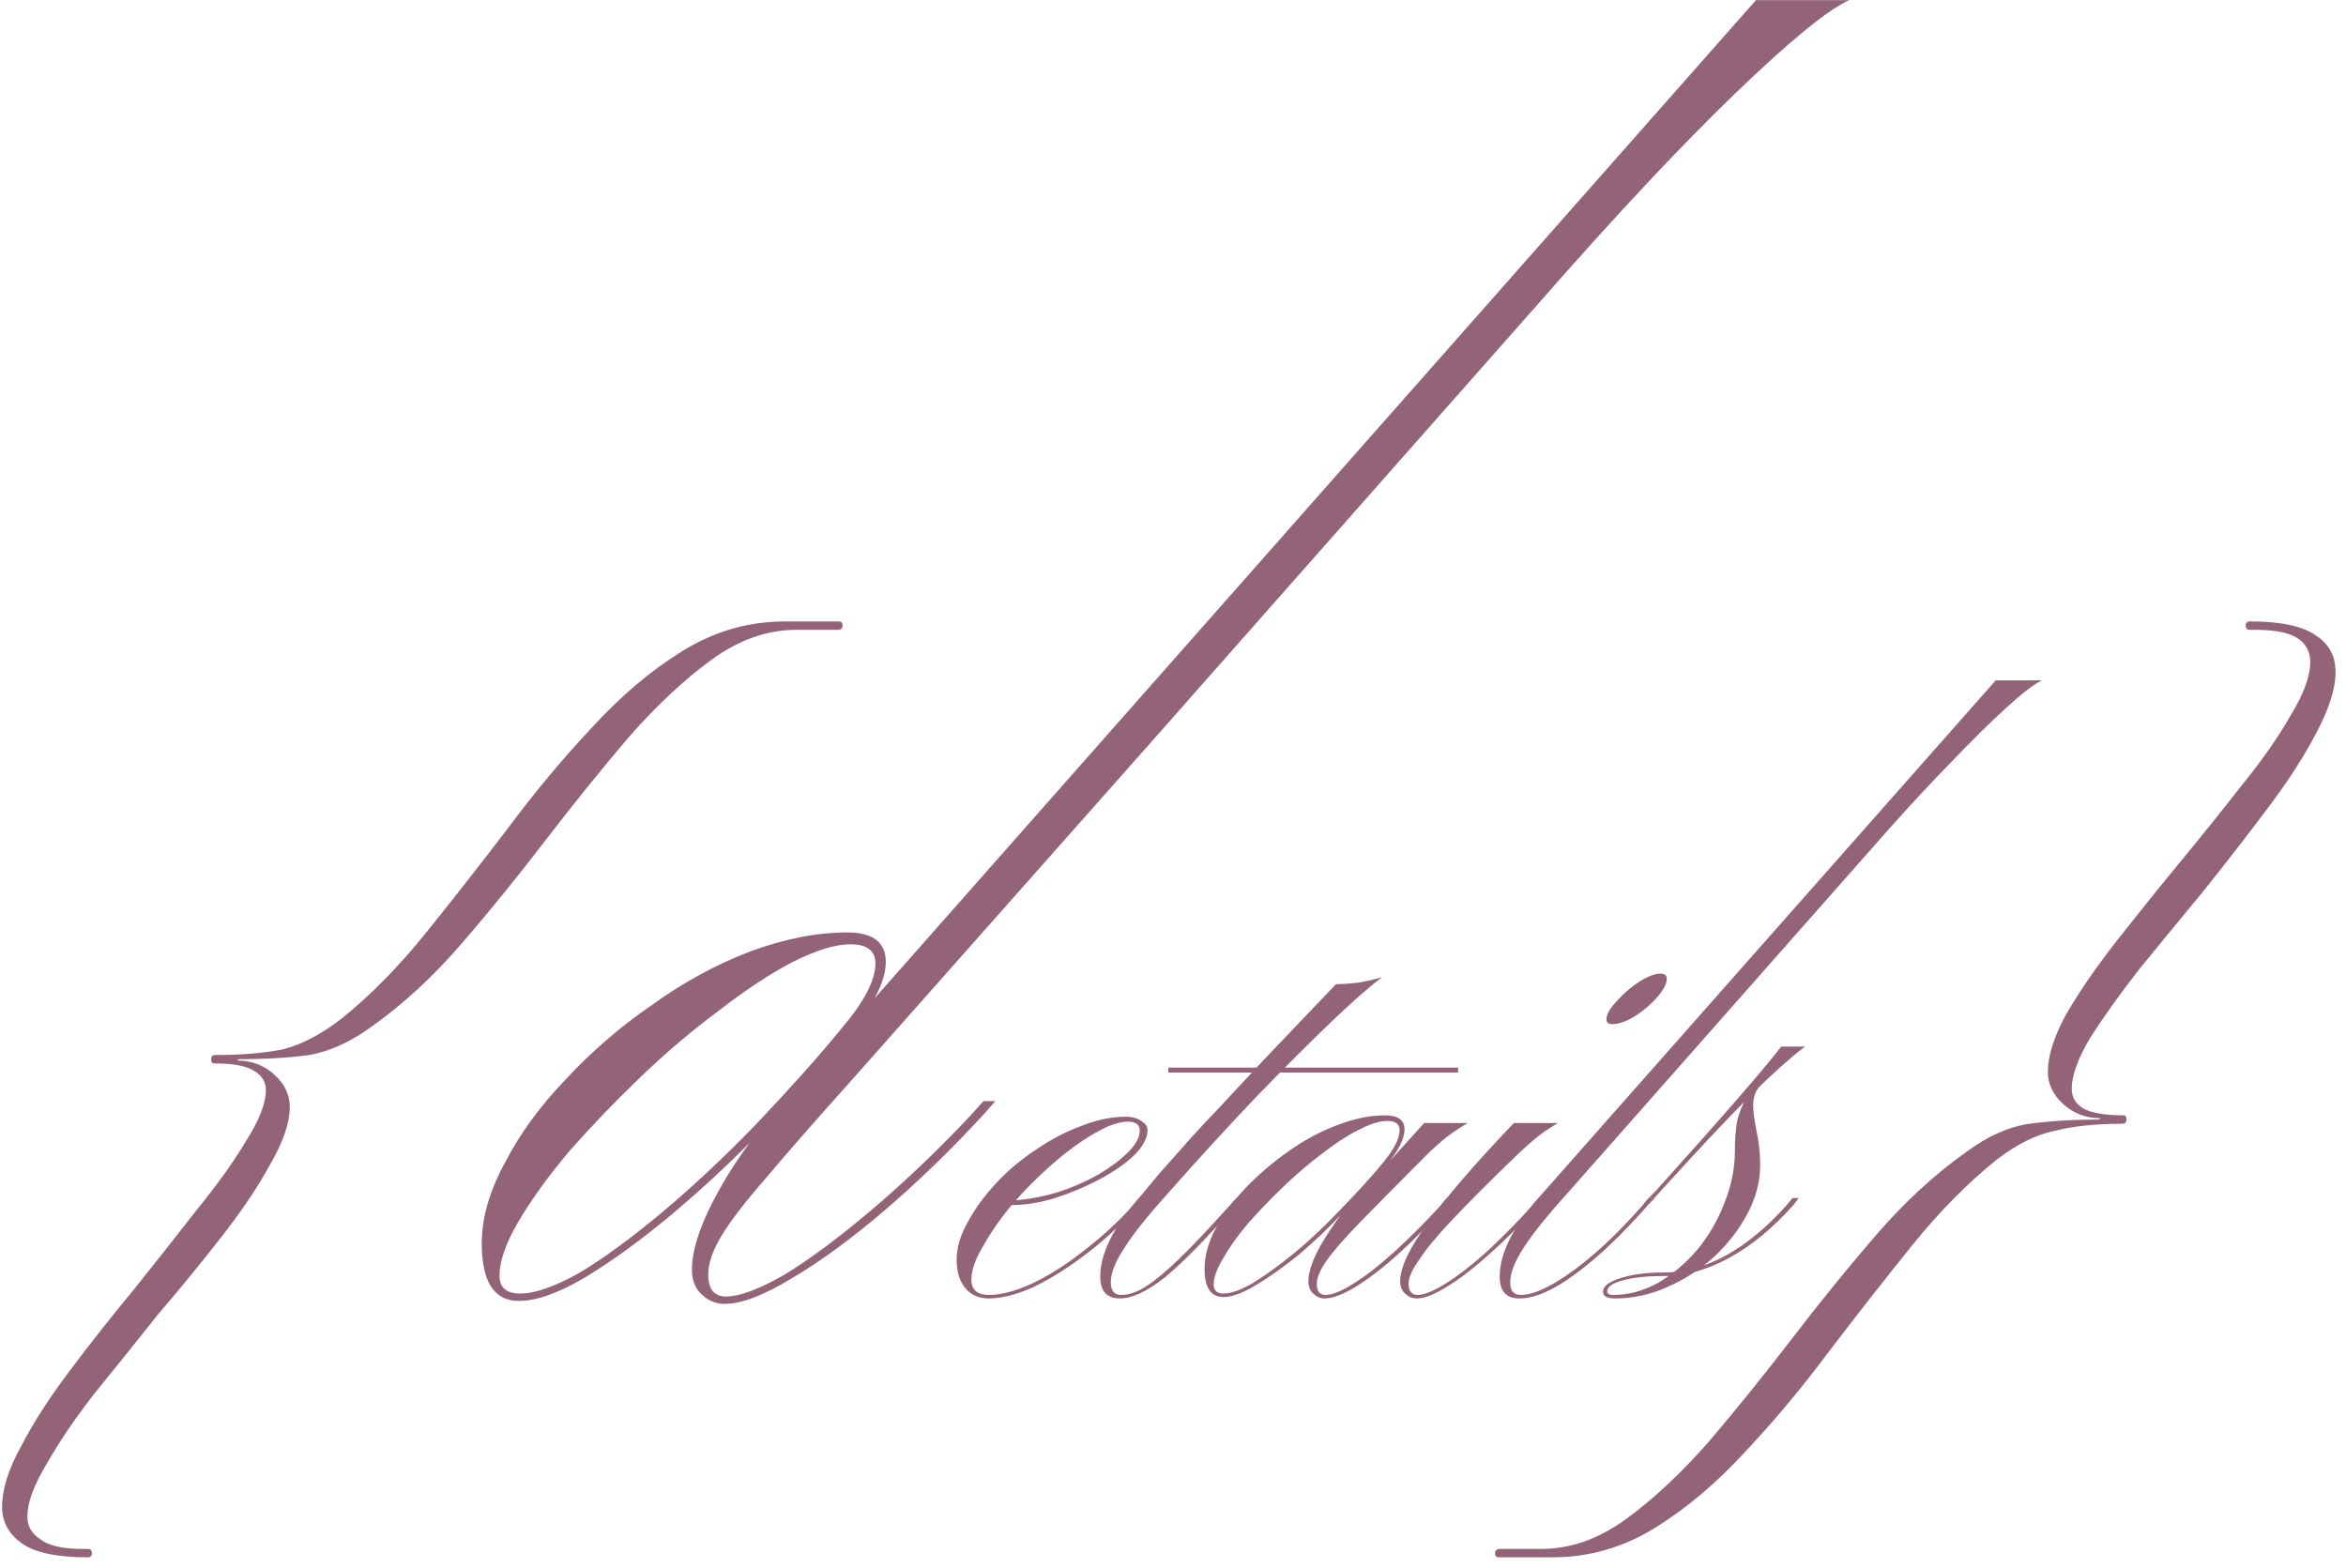 <?xml version="1.0" encoding="UTF-8"?> <svg xmlns="http://www.w3.org/2000/svg" width="214" height="143" viewBox="0 0 214 143" fill="none"><path d="M76.352 57.456H72.64C69.995 57.456 67.435 58.352 64.96 60.144C62.485 61.936 59.968 64.283 57.408 67.184C54.933 70.085 52.416 73.2 49.856 76.528C47.381 79.771 44.821 82.928 42.176 86C39.531 89.072 36.757 91.632 33.856 93.68C31.979 95.045 30.101 95.899 28.224 96.24C26.347 96.496 24.171 96.624 21.696 96.624V96.752C22.976 96.752 24.085 97.179 25.024 98.032C25.963 98.885 26.432 99.867 26.432 100.976C26.432 102.427 25.835 104.176 24.64 106.224C23.531 108.272 22.037 110.491 20.16 112.88C18.368 115.184 16.448 117.531 14.4 119.92C12.437 122.395 10.517 124.784 8.64 127.088C6.848 129.392 5.397 131.525 4.288 133.488C3.093 135.451 2.496 137.072 2.496 138.352C2.496 139.205 2.88 139.888 3.648 140.4C4.416 140.997 5.696 141.296 7.488 141.296H8C8.256 141.296 8.384 141.424 8.384 141.68C8.384 141.936 8.256 142.064 8 142.064C5.184 142.064 3.179 141.637 1.984 140.784C0.789 139.931 0.192 138.821 0.192 137.456C0.192 135.835 0.789 133.957 1.984 131.824C3.093 129.691 4.587 127.387 6.464 124.912C8.256 122.523 10.176 120.091 12.224 117.616C14.272 115.056 16.192 112.624 17.984 110.32C19.861 108.016 21.355 105.925 22.464 104.048C23.659 102.171 24.256 100.635 24.256 99.44C24.256 98.672 23.872 98.075 23.104 97.648C22.421 97.221 21.227 97.008 19.52 97.008C19.349 97.008 19.264 96.88 19.264 96.624C19.264 96.368 19.392 96.24 19.648 96.24C22.037 96.24 24.085 96.069 25.792 95.728C27.499 95.301 29.291 94.363 31.168 92.912C33.813 90.779 36.373 88.176 38.848 85.104C41.323 82.032 43.797 78.875 46.272 75.632C48.747 72.304 51.307 69.232 53.952 66.416C56.597 63.515 59.371 61.168 62.272 59.376C65.173 57.584 68.288 56.688 71.616 56.688H76.48C76.736 56.688 76.864 56.816 76.864 57.072C76.864 57.328 76.693 57.456 76.352 57.456Z" fill="#936377"></path><path d="M104.695 68.05H100.105L160.18 0.01H168.685C166.705 0.91 163.24 3.745 158.29 8.515C153.34 13.285 147.355 19.675 140.335 27.685L104.695 68.05ZM47.32 118.675C45.07 118.675 43.945 116.92 43.945 113.41C43.945 111.07 44.665 108.595 46.105 105.985C47.455 103.375 49.3 100.855 51.64 98.425C53.98 95.905 56.59 93.655 59.47 91.675C62.35 89.605 65.32 87.985 68.38 86.815C71.53 85.645 74.5 85.06 77.29 85.06C79.63 85.06 80.8 85.96 80.8 87.76C80.8 89.47 79.72 91.63 77.56 94.24C75.4 96.76 72.7 99.73 69.46 103.15C66.94 105.76 64.24 108.28 61.36 110.71C58.57 113.05 55.915 114.985 53.395 116.515C50.965 117.955 48.94 118.675 47.32 118.675ZM47.455 118C48.805 118 50.605 117.37 52.855 116.11C55.105 114.76 57.625 112.915 60.415 110.575C63.205 108.235 66.04 105.58 68.92 102.61C72.16 99.19 74.77 96.265 76.75 93.835C78.82 91.405 79.855 89.425 79.855 87.895C79.855 86.725 79.09 86.14 77.56 86.14C76.21 86.14 74.455 86.68 72.295 87.76C70.225 88.84 67.975 90.325 65.545 92.215C63.115 94.015 60.73 96.04 58.39 98.29C56.05 100.54 53.89 102.79 51.91 105.04C50.02 107.29 48.49 109.405 47.32 111.385C46.15 113.365 45.565 115.03 45.565 116.38C45.565 117.46 46.195 118 47.455 118ZM77.425 98.83C74.275 102.34 71.755 105.22 69.865 107.47C67.975 109.63 66.625 111.385 65.815 112.735C65.005 114.085 64.6 115.255 64.6 116.245C64.6 117.595 65.14 118.27 66.22 118.27C67.48 118.27 69.28 117.595 71.62 116.245C73.96 114.805 76.615 112.825 79.585 110.305C82.555 107.785 85.525 104.95 88.495 101.8L89.71 100.45H90.79L89.845 101.53C86.875 104.77 83.815 107.74 80.665 110.44C77.605 113.05 74.77 115.12 72.16 116.65C69.64 118.18 67.615 118.945 66.085 118.945C65.275 118.945 64.555 118.63 63.925 118C63.385 117.46 63.115 116.74 63.115 115.84C63.115 113.5 64.375 110.35 66.895 106.39C69.505 102.43 73.105 98.11 77.695 93.43L100.105 68.05H104.695L77.425 98.83Z" fill="#936377"></path><path d="M90.208 118.128C91.317 118.128 92.619 117.787 94.112 117.104C95.648 116.379 97.206 115.397 98.784 114.16C100.406 112.923 101.92 111.536 103.328 110L103.904 109.296H104.416L103.968 109.808C102.56 111.429 101.003 112.901 99.296 114.224C97.59 115.547 95.947 116.592 94.368 117.36C92.79 118.085 91.403 118.448 90.208 118.448C89.312 118.448 88.608 118.149 88.096 117.552C87.541 116.912 87.264 116.037 87.264 114.928C87.264 113.819 87.606 112.667 88.288 111.472C88.928 110.277 89.781 109.104 90.848 107.952C91.915 106.8 93.131 105.776 94.496 104.88C95.862 103.941 97.248 103.216 98.656 102.704C100.064 102.149 101.408 101.872 102.688 101.872C103.286 101.872 103.755 102 104.096 102.256C104.48 102.469 104.672 102.747 104.672 103.088C104.672 103.813 104.267 104.581 103.456 105.392C102.646 106.16 101.6 106.885 100.32 107.568C99.04 108.251 97.675 108.827 96.224 109.296C94.816 109.723 93.472 109.936 92.192 109.936L92.64 109.488C93.835 109.403 95.094 109.168 96.416 108.784C97.739 108.357 98.976 107.824 100.128 107.184C101.28 106.501 102.198 105.819 102.88 105.136C103.606 104.411 103.968 103.749 103.968 103.152C103.968 102.597 103.606 102.32 102.88 102.32C102.07 102.32 101.046 102.683 99.808 103.408C98.614 104.091 97.355 105.008 96.032 106.16C94.752 107.269 93.536 108.485 92.384 109.808C91.275 111.131 90.379 112.411 89.696 113.648C88.971 114.843 88.608 115.867 88.608 116.72C88.608 117.659 89.141 118.128 90.208 118.128Z" fill="#936377"></path><path d="M106.572 97.84V97.392H133.004V97.84H106.572ZM106.828 108.528C104.822 110.747 103.414 112.496 102.604 113.776C101.75 115.056 101.324 116.123 101.324 116.976C101.324 117.744 101.644 118.128 102.284 118.128C102.966 118.128 103.713 117.872 104.524 117.36C105.334 116.848 106.337 116.016 107.532 114.864C108.769 113.669 110.305 112.048 112.14 110L112.78 109.296H113.292L112.844 109.808C110.07 112.965 107.873 115.205 106.252 116.528C104.63 117.808 103.265 118.448 102.156 118.448C100.961 118.448 100.364 117.787 100.364 116.464C100.364 114.373 101.537 111.984 103.884 109.296C104.566 108.485 105.206 107.717 105.804 106.992C106.444 106.267 107.148 105.477 107.916 104.624C108.684 103.728 109.665 102.661 110.86 101.424C112.054 100.144 113.526 98.565 115.276 96.688C117.068 94.811 119.265 92.507 121.868 89.776C122.422 89.776 123.084 89.733 123.852 89.648C124.62 89.52 125.366 89.349 126.092 89.136C124.982 89.947 123.425 91.312 121.42 93.232C119.414 95.152 117.132 97.435 114.572 100.08C112.054 102.725 109.473 105.541 106.828 108.528Z" fill="#936377"></path><path d="M111.607 118.32C110.455 118.32 109.879 117.467 109.879 115.76C109.879 114.565 110.22 113.328 110.903 112.048C111.585 110.768 112.503 109.531 113.655 108.336C114.849 107.099 116.151 105.989 117.559 105.008C119.009 103.984 120.481 103.195 121.975 102.64C123.511 102.043 124.961 101.744 126.327 101.744C127.521 101.744 128.119 102.171 128.119 103.024C128.119 103.877 127.585 104.944 126.519 106.224C125.452 107.504 124.108 108.976 122.487 110.64C121.249 111.963 119.927 113.221 118.519 114.416C117.111 115.568 115.788 116.507 114.551 117.232C113.356 117.957 112.375 118.32 111.607 118.32ZM111.607 118C112.289 118 113.185 117.68 114.295 117.04C115.404 116.357 116.641 115.461 118.007 114.352C119.415 113.2 120.823 111.877 122.231 110.384C123.852 108.72 125.153 107.291 126.135 106.096C127.159 104.859 127.671 103.856 127.671 103.088C127.671 102.533 127.287 102.256 126.519 102.256C125.836 102.256 124.961 102.533 123.895 103.088C122.871 103.6 121.761 104.325 120.567 105.264C119.372 106.16 118.199 107.163 117.047 108.272C115.895 109.381 114.828 110.491 113.847 111.6C112.908 112.709 112.161 113.755 111.607 114.736C111.009 115.717 110.711 116.528 110.711 117.168C110.711 117.723 111.009 118 111.607 118ZM132.535 109.296L132.023 109.808C130.615 111.429 129.185 112.901 127.735 114.224C126.284 115.547 124.94 116.592 123.703 117.36C122.508 118.085 121.548 118.448 120.823 118.448C120.439 118.448 120.097 118.299 119.799 118C119.5 117.744 119.351 117.381 119.351 116.912C119.351 115.76 119.991 114.224 121.271 112.304C122.551 110.341 124.321 108.187 126.583 105.84H126.839L129.911 102.448H133.879C133.281 102.789 132.641 103.216 131.959 103.728C131.319 104.24 130.7 104.795 130.103 105.392C127.585 107.909 125.58 109.936 124.087 111.472C122.636 112.965 121.612 114.139 121.015 114.992C120.417 115.845 120.119 116.549 120.119 117.104C120.119 117.787 120.375 118.128 120.887 118.128C121.527 118.128 122.38 117.787 123.447 117.104C124.556 116.421 125.793 115.461 127.159 114.224C128.567 112.944 129.975 111.536 131.383 110L131.959 109.296H132.535Z" fill="#936377"></path><path d="M129.258 118.448C128.832 118.448 128.469 118.299 128.17 118C127.872 117.744 127.722 117.381 127.722 116.912C127.722 115.632 128.554 113.861 130.218 111.6C131.84 109.296 134.464 106.245 138.09 102.448H142.122C141.653 102.704 141.098 103.067 140.458 103.536C139.861 104.005 139.157 104.624 138.346 105.392C135.914 107.739 133.973 109.68 132.522 111.216C131.072 112.752 130.048 113.989 129.45 114.928C128.81 115.824 128.49 116.549 128.49 117.104C128.49 117.787 128.768 118.128 129.322 118.128C129.92 118.128 130.794 117.765 131.946 117.04C133.098 116.315 134.357 115.333 135.722 114.096C137.088 112.816 138.432 111.451 139.754 110L140.33 109.296H140.906L140.394 109.808C138.944 111.472 137.472 112.965 135.978 114.288C134.528 115.611 133.205 116.635 132.01 117.36C130.858 118.085 129.941 118.448 129.258 118.448ZM151.466 88.816C151.85 88.816 152.042 88.965 152.042 89.264C152.042 89.733 151.744 90.309 151.146 90.992C150.592 91.632 149.909 92.208 149.098 92.72C148.33 93.189 147.648 93.424 147.05 93.424C146.709 93.424 146.538 93.275 146.538 92.976C146.538 92.549 146.837 92.016 147.434 91.376C148.032 90.693 148.714 90.096 149.482 89.584C150.293 89.072 150.954 88.816 151.466 88.816Z" fill="#936377"></path><path d="M138.593 118.448C137.399 118.448 136.801 117.787 136.801 116.464C136.801 114.373 137.975 111.984 140.321 109.296L182.049 62.064H186.273C185.548 62.405 184.46 63.237 183.009 64.56C181.559 65.883 179.895 67.525 178.017 69.488C176.14 71.408 174.177 73.52 172.129 75.824L143.265 108.528C141.217 110.789 139.788 112.56 138.977 113.84C138.167 115.077 137.761 116.123 137.761 116.976C137.761 117.744 138.081 118.128 138.721 118.128C139.873 118.128 141.452 117.403 143.457 115.952C145.463 114.501 147.575 112.517 149.793 110L150.369 109.296H150.945L150.433 109.808C148.001 112.581 145.761 114.715 143.713 116.208C141.708 117.701 140.001 118.448 138.593 118.448Z" fill="#936377"></path><path d="M150.896 109.296H150.384L151.024 108.656C154.138 105.2 156.656 102.363 158.576 100.144C160.538 97.883 161.84 96.325 162.48 95.472H164.656C163.29 96.496 161.584 98.032 159.536 100.08C157.53 102.085 154.864 104.923 151.536 108.592L150.896 109.296ZM163.632 109.872C161.754 112.005 159.792 113.627 157.744 114.736C155.738 115.845 153.754 116.4 151.792 116.4C150.298 116.4 149.061 116.528 148.08 116.784C147.098 117.04 146.608 117.381 146.608 117.808C146.608 118.021 146.8 118.128 147.184 118.128C148.549 118.128 149.893 117.765 151.216 117.04C152.538 116.272 153.733 115.269 154.8 114.032C155.866 112.752 156.698 111.323 157.296 109.744C157.936 108.165 158.256 106.565 158.256 104.944C158.256 103.963 158.32 103.088 158.448 102.32C158.618 101.552 158.938 100.763 159.408 99.952C159.92 99.099 160.709 98.139 161.776 97.072L164.592 95.472C163.397 96.368 162.458 97.136 161.776 97.776C161.093 98.373 160.602 98.907 160.304 99.376C160.048 99.803 159.92 100.293 159.92 100.848C159.92 101.403 160.026 102.192 160.24 103.216C160.453 104.197 160.56 105.221 160.56 106.288C160.56 107.781 160.176 109.253 159.408 110.704C158.64 112.155 157.616 113.477 156.336 114.672C155.056 115.824 153.626 116.741 152.048 117.424C150.512 118.107 148.933 118.448 147.312 118.448C146.586 118.448 146.224 118.235 146.224 117.808C146.224 117.339 146.757 116.933 147.824 116.592C148.89 116.251 150.192 116.08 151.728 116.08C155.525 116.08 159.258 114.053 162.928 110L163.504 109.296H164.08L163.632 109.872Z" fill="#936377"></path><path d="M136.757 142.064C136.501 142.064 136.373 141.936 136.373 141.68C136.373 141.424 136.543 141.296 136.885 141.296H140.597C143.242 141.296 145.802 140.4 148.277 138.608C150.751 136.816 153.269 134.469 155.829 131.568C158.303 128.667 160.821 125.552 163.381 122.224C165.855 118.981 168.415 115.824 171.061 112.752C173.706 109.68 176.479 107.12 179.381 105.072C181.343 103.621 183.263 102.768 185.141 102.512C187.018 102.256 189.151 102.128 191.541 102.128V102C190.261 102 189.151 101.573 188.213 100.72C187.274 99.867 186.805 98.885 186.805 97.776C186.805 96.325 187.359 94.576 188.469 92.528C189.663 90.48 191.157 88.304 192.949 86C194.826 83.611 196.746 81.221 198.709 78.832C200.757 76.357 202.677 73.968 204.469 71.664C206.346 69.36 207.839 67.227 208.949 65.264C210.143 63.301 210.741 61.68 210.741 60.4C210.741 59.461 210.357 58.736 209.589 58.224C208.821 57.712 207.541 57.456 205.749 57.456H205.237C204.981 57.456 204.853 57.328 204.853 57.072C204.853 56.816 204.981 56.688 205.237 56.688C208.053 56.688 210.058 57.115 211.253 57.968C212.447 58.736 213.045 59.845 213.045 61.296C213.045 62.832 212.447 64.709 211.253 66.928C210.143 69.061 208.65 71.365 206.773 73.84C204.981 76.229 203.061 78.704 201.013 81.264C198.965 83.739 197.002 86.128 195.125 88.432C193.333 90.736 191.839 92.827 190.645 94.704C189.535 96.581 188.981 98.117 188.981 99.312C188.981 100.08 189.322 100.677 190.005 101.104C190.773 101.531 192.01 101.744 193.717 101.744C193.887 101.744 193.973 101.872 193.973 102.128C193.973 102.384 193.845 102.512 193.589 102.512C191.199 102.512 189.151 102.725 187.445 103.152C185.738 103.493 183.946 104.389 182.069 105.84C179.423 107.973 176.863 110.576 174.389 113.648C171.914 116.72 169.439 119.877 166.965 123.12C164.49 126.448 161.93 129.52 159.285 132.336C156.639 135.237 153.866 137.584 150.965 139.376C148.063 141.168 144.949 142.064 141.621 142.064H136.757Z" fill="#936377"></path></svg> 